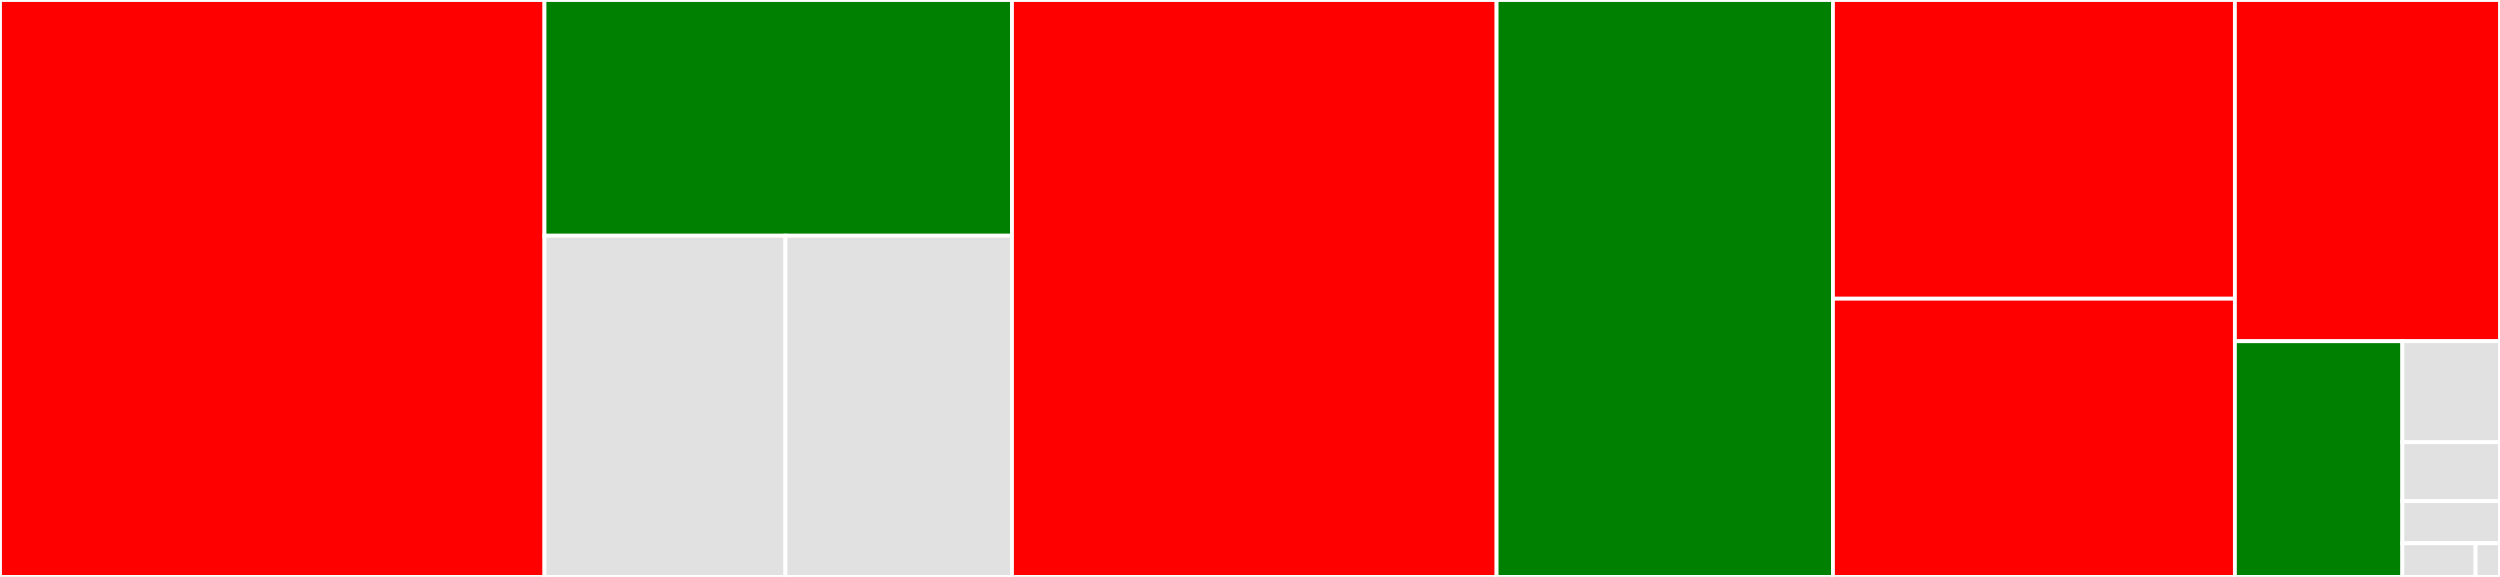 <svg baseProfile="full" width="650" height="150" viewBox="0 0 650 150" version="1.1"
xmlns="http://www.w3.org/2000/svg" xmlns:ev="http://www.w3.org/2001/xml-events"
xmlns:xlink="http://www.w3.org/1999/xlink">

<rect x="0" y="0" width="650" height="150" fill="#333333" stroke="none"/>

<style>rect.s{mask:url(#mask);}</style>
<defs>
  <pattern id="white" width="4" height="4" patternUnits="userSpaceOnUse" patternTransform="rotate(45)">
    <rect width="2" height="2" transform="translate(0,0)" fill="white"></rect>
  </pattern>
  <mask id="mask">
    <rect x="0" y="0" width="100%" height="100%" fill="url(#white)"></rect>
  </mask>
</defs>

<rect x="0" y="0" width="141.562" height="150.0" fill="red" stroke="white" stroke-width="1" class=" tooltipped" data-content="tests/test_cli.py"><title>tests/test_cli.py</title></rect>
<rect x="141.562" y="0" width="121.551" height="61.28" fill="green" stroke="white" stroke-width="1" class=" tooltipped" data-content="tests/conftest.py"><title>tests/conftest.py</title></rect>
<rect x="141.562" y="61.28" width="62.655" height="88.72" fill="#e1e1e1" stroke="white" stroke-width="1" class=" tooltipped" data-content="tests/util.py"><title>tests/util.py</title></rect>
<rect x="204.217" y="61.28" width="58.896" height="88.72" fill="#e1e1e1" stroke="white" stroke-width="1" class=" tooltipped" data-content="tests/test_functions.py"><title>tests/test_functions.py</title></rect>
<rect x="263.113" y="0" width="125.998" height="150.0" fill="red" stroke="white" stroke-width="1" class=" tooltipped" data-content="lib.py"><title>lib.py</title></rect>
<rect x="389.111" y="0" width="87.457" height="150.0" fill="green" stroke="white" stroke-width="1" class=" tooltipped" data-content="cli.py"><title>cli.py</title></rect>
<rect x="476.568" y="0" width="104.504" height="77.66" fill="red" stroke="white" stroke-width="1" class=" tooltipped" data-content="util.py"><title>util.py</title></rect>
<rect x="476.568" y="77.66" width="104.504" height="72.34" fill="red" stroke="white" stroke-width="1" class=" tooltipped" data-content="npm.py"><title>npm.py</title></rect>
<rect x="581.072" y="0" width="68.928" height="88.71" fill="red" stroke="white" stroke-width="1" class=" tooltipped" data-content="changelog.py"><title>changelog.py</title></rect>
<rect x="581.072" y="88.71" width="43.534" height="61.29" fill="green" stroke="white" stroke-width="1" class=" tooltipped" data-content="python.py"><title>python.py</title></rect>
<rect x="624.605" y="88.71" width="25.395" height="26.267" fill="#e1e1e1" stroke="white" stroke-width="1" class=" tooltipped" data-content="actions/draft_release.py"><title>actions/draft_release.py</title></rect>
<rect x="624.605" y="114.977" width="25.395" height="15.323" fill="#e1e1e1" stroke="white" stroke-width="1" class=" tooltipped" data-content="actions/publish_release.py"><title>actions/publish_release.py</title></rect>
<rect x="624.605" y="130.3" width="25.395" height="10.945" fill="#e1e1e1" stroke="white" stroke-width="1" class=" tooltipped" data-content="actions/draft_changelog.py"><title>actions/draft_changelog.py</title></rect>
<rect x="624.605" y="141.244" width="19.046" height="8.756" fill="#e1e1e1" stroke="white" stroke-width="1" class=" tooltipped" data-content="__main__.py"><title>__main__.py</title></rect>
<rect x="643.651" y="141.244" width="6.349" height="8.756" fill="#e1e1e1" stroke="white" stroke-width="1" class=" tooltipped" data-content="__init__.py"><title>__init__.py</title></rect>
</svg>